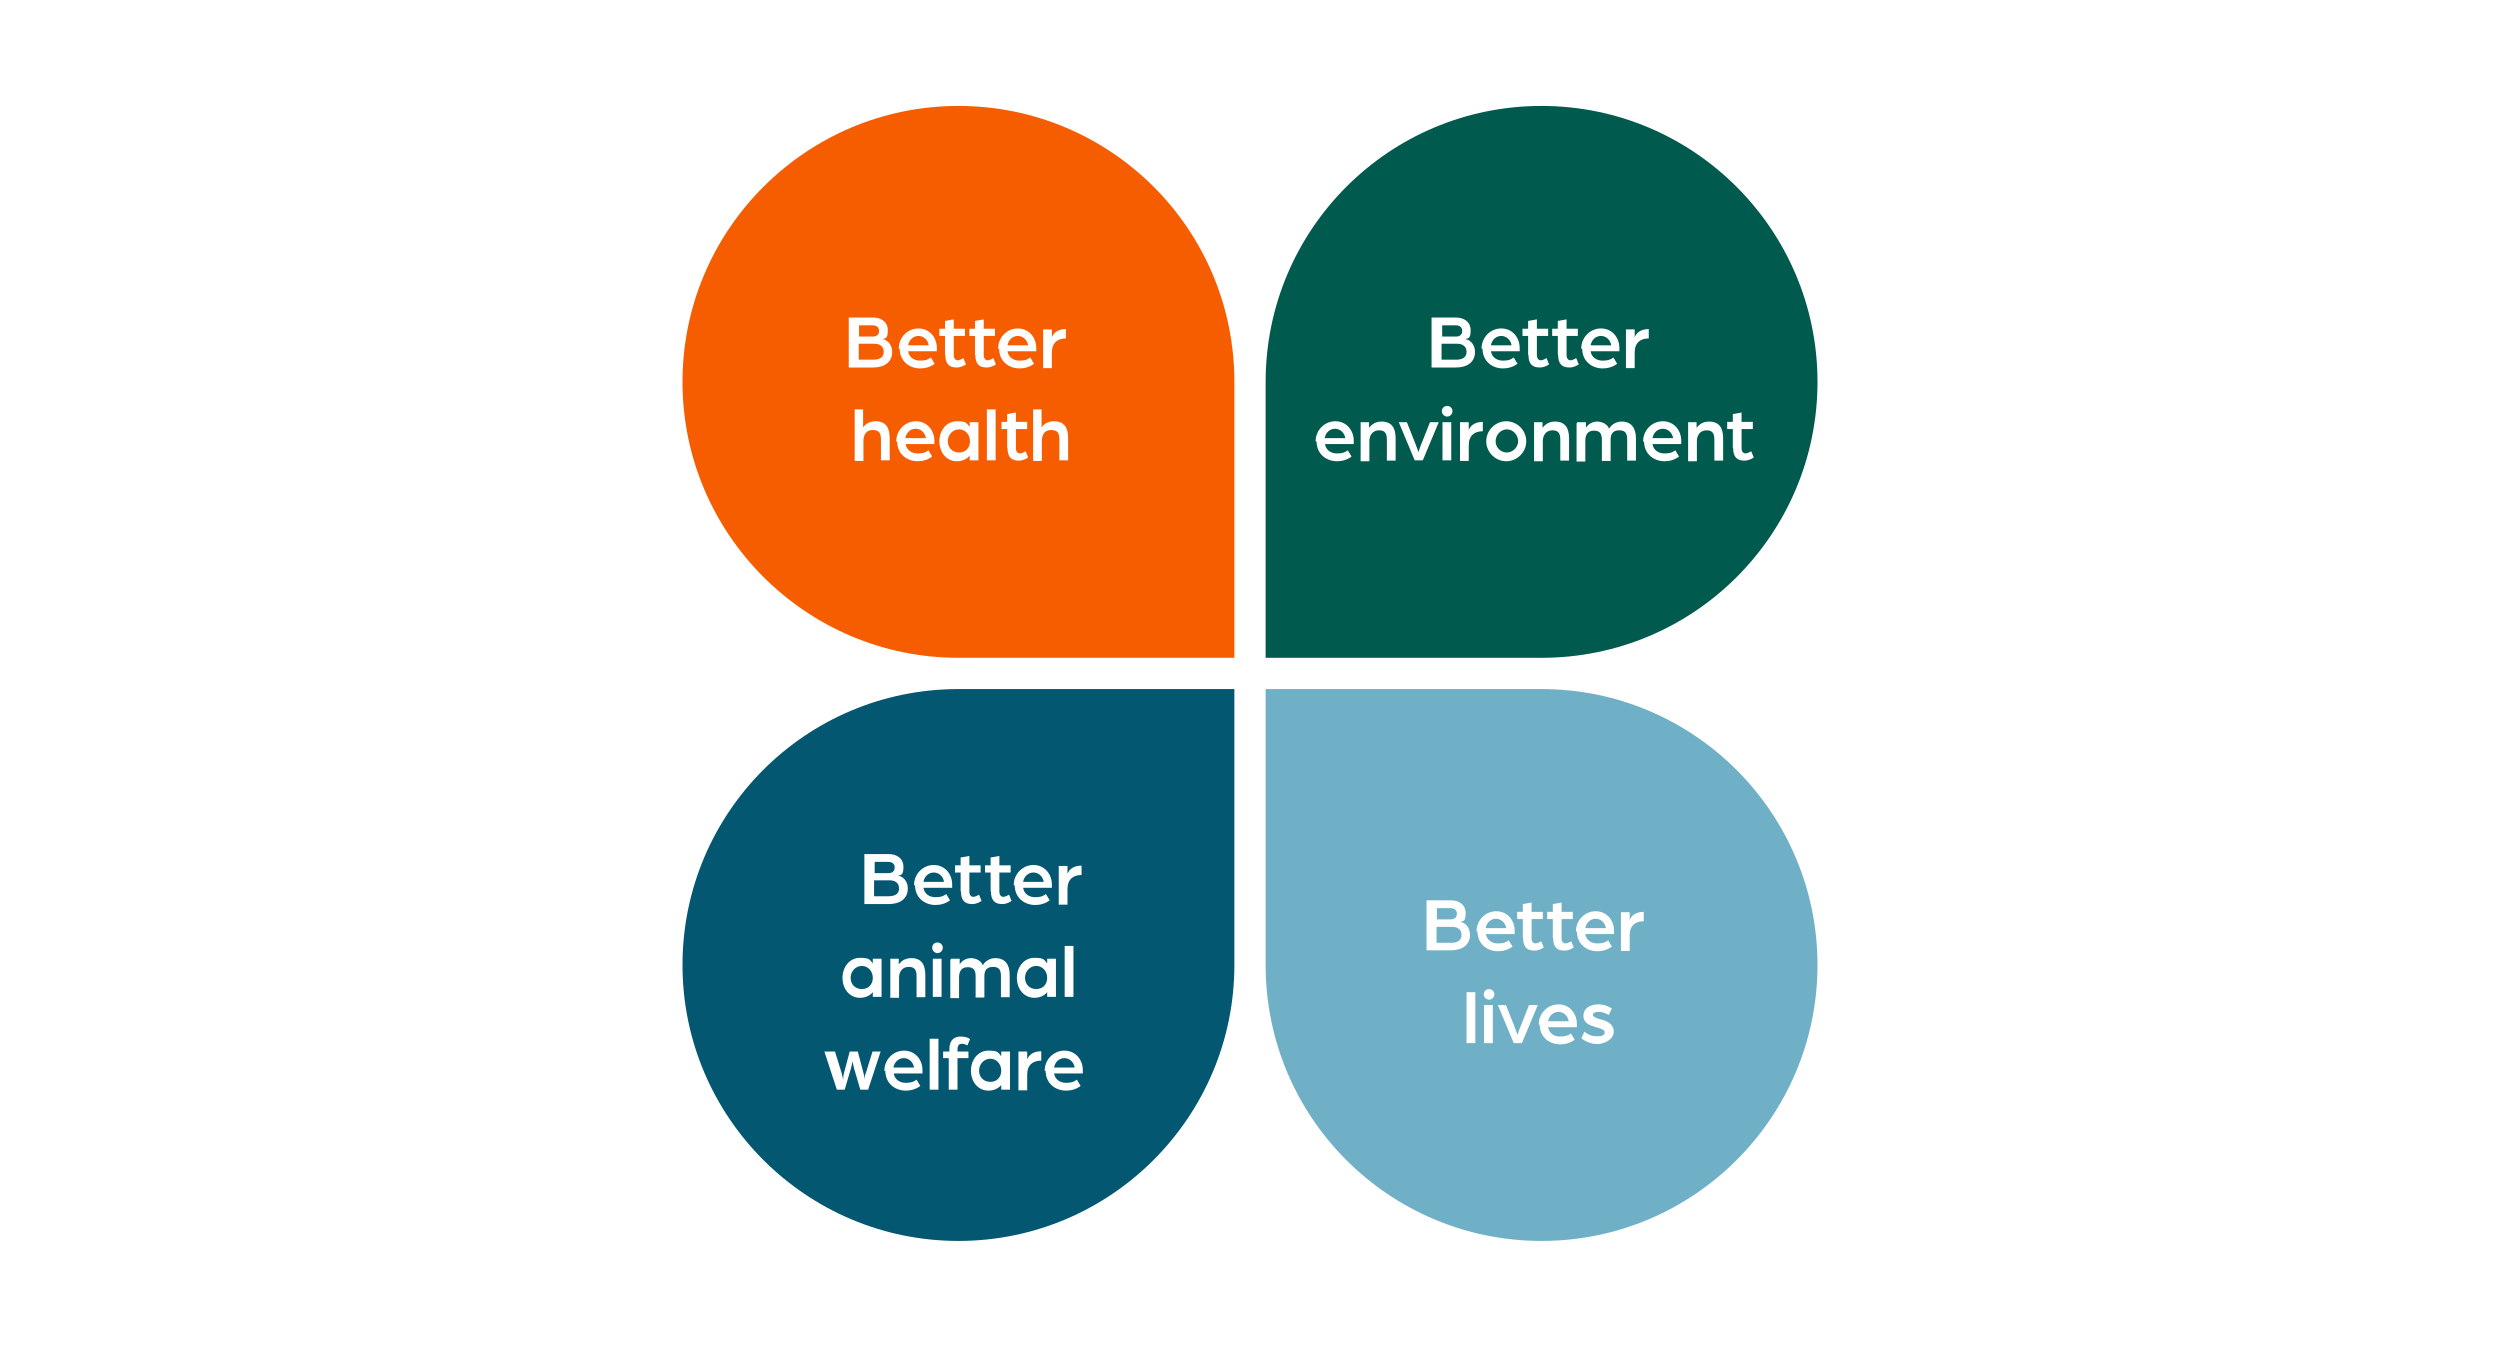 <?xml version="1.0" encoding="UTF-8"?>
<svg id="Layer_1" data-name="Layer 1" xmlns="http://www.w3.org/2000/svg" version="1.1" viewBox="0 0 800 431">
  <defs>
    <style>
      .cls-1 {
        fill: #005a4d;
      }

      .cls-1, .cls-2, .cls-3, .cls-4, .cls-5 {
        stroke-width: 0px;
      }

      .cls-2 {
        fill: #035771;
      }

      .cls-6 {
        isolation: isolate;
      }

      .cls-3 {
        fill: #6fb0c7;
      }

      .cls-4 {
        fill: #fff;
      }

      .cls-5 {
        fill: #f65c00;
      }
    </style>
  </defs>
  <rect class="cls-4" width="800" height="431"/>
  <g>
    <path class="cls-1" d="M493.3,33.9c-48.9,0-88.3,39.6-88.3,88.3v88.3h88.3c48.9,0,88.3-39.6,88.3-88.3s-39.6-88.3-88.3-88.3"/>
    <g class="cls-6">
      <g class="cls-6">
        <path class="cls-4" d="M458.4,101.6h7.4c2.6,0,4.8,1.3,4.8,4.1s-.8,2.5-1.7,2.8c1.8.3,3.1,2,3.1,4.1,0,3.3-2.5,5-6.1,5h-7.8v-16h.2ZM465.9,107.7c1.3,0,2-.7,2-1.8s-.7-1.8-2.1-1.8h-4.3v3.6h4.5ZM466,115.1c2,0,3.3-.8,3.3-2.5s-1.2-2.6-3-2.6h-5v5.1h4.6Z"/>
      </g>
      <g class="cls-6">
        <path class="cls-4" d="M474.1,111.5c0-3.5,2.8-6.4,6.3-6.4s5.9,2.8,5.9,6.3,0,1,0,1h-9.2c.3,2,2,3,3.8,3s2.5-.3,3.5-1l1.2,2c-1.3,1-3,1.5-4.6,1.5-3.5,0-6.6-2.3-6.6-6.4l-.2.2ZM483.7,110.5c-.3-1.8-1.7-3-3.3-3s-3,1.2-3.3,3h6.8-.2Z"/>
      </g>
      <g class="cls-6">
        <path class="cls-4" d="M489,113.6v-6.1h-1.8v-2.3h1.8v-2.5l2.8-.5v3h3.6v2.3h-3.6v6.1c0,1.3.7,1.7,1.3,1.7s1.8-.7,1.8-.7l.8,2c-.5.3-1.5,1-3,1-2.5,0-3.6-1.3-3.6-4.1l-.2.2Z"/>
      </g>
      <g class="cls-6">
        <path class="cls-4" d="M498.5,113.6v-6.1h-1.8v-2.3h1.8v-2.5l2.8-.5v3h3.6v2.3h-3.6v6.1c0,1.3.7,1.7,1.3,1.7s1.8-.7,1.8-.7l.8,2c-.5.3-1.5,1-3,1-2.5,0-3.6-1.3-3.6-4.1l-.2.2Z"/>
      </g>
      <g class="cls-6">
        <path class="cls-4" d="M506,111.5c0-3.5,2.8-6.4,6.3-6.4s5.9,2.8,5.9,6.3,0,1,0,1h-9.2c.3,2,2,3,3.8,3s2.5-.3,3.5-1l1.2,2c-1.3,1-3,1.5-4.6,1.5-3.5,0-6.6-2.3-6.6-6.4l-.2.2ZM515.6,110.5c-.3-1.8-1.7-3-3.3-3s-3,1.2-3.3,3h6.8-.2Z"/>
      </g>
      <g class="cls-6">
        <path class="cls-4" d="M520.3,105.4h2.8v2.5c.5-1.3,1.8-2.6,4.5-2.6v3c-2.6,0-4.5,1.3-4.5,4.5v5h-2.8v-12.2Z"/>
      </g>
    </g>
    <g class="cls-6">
      <g class="cls-6">
        <path class="cls-4" d="M421,141.2c0-3.5,2.8-6.4,6.3-6.4s5.9,2.8,5.9,6.3,0,1,0,1h-9.2c.3,2,2,3,3.8,3s2.5-.3,3.5-1l1.2,2c-1.3,1-3,1.5-4.6,1.5-3.5,0-6.6-2.3-6.6-6.4l-.2.2ZM430.5,140.2c-.3-1.8-1.7-3-3.3-3s-3,1.2-3.3,3h6.8-.2Z"/>
      </g>
      <g class="cls-6">
        <path class="cls-4" d="M435.3,135.1h2.8v1.8c1-1.3,2.3-2,4-2,3.3,0,4.5,2.1,4.5,5.4v7.1h-2.8v-6.6c0-2-.5-3.1-2.5-3.1s-3.1,1.5-3.1,3.5v6.4h-2.8v-12.5Z"/>
      </g>
      <g class="cls-6">
        <path class="cls-4" d="M447.4,135.1h2.8l2.5,6.3c.7,1.7,1.2,3.3,1.2,3.3,0,0,.5-1.7,1.2-3.3l2.5-6.3h2.8l-5.1,12.2h-2.6l-5.1-12.2h0Z"/>
      </g>
      <g class="cls-6">
        <path class="cls-4" d="M461.4,131.6c0-1,.7-1.7,1.7-1.7s1.7.8,1.7,1.7-.8,1.7-1.7,1.7-1.7-.8-1.7-1.7ZM461.6,135.1h2.8v12.2h-2.8v-12.2Z"/>
      </g>
      <g class="cls-6">
        <path class="cls-4" d="M467.2,135.1h2.8v2.5c.5-1.3,1.8-2.6,4.5-2.6v3c-2.6,0-4.5,1.3-4.5,4.5v5h-2.8v-12.2Z"/>
      </g>
      <g class="cls-6">
        <path class="cls-4" d="M475.6,141.2c0-3.6,3-6.4,6.4-6.4s6.4,2.8,6.4,6.4-3,6.4-6.4,6.4-6.4-2.8-6.4-6.4ZM485.8,141.2c0-2.1-1.7-3.8-3.6-3.8s-3.6,1.7-3.6,3.8,1.7,3.6,3.6,3.6,3.6-1.7,3.6-3.6Z"/>
      </g>
      <g class="cls-6">
        <path class="cls-4" d="M490.8,135.1h2.8v1.8c1-1.3,2.3-2,4-2,3.3,0,4.5,2.1,4.5,5.4v7.1h-2.8v-6.6c0-2-.5-3.1-2.5-3.1s-3.1,1.5-3.1,3.5v6.4h-2.8v-12.5Z"/>
      </g>
      <g class="cls-6">
        <path class="cls-4" d="M504.7,135.1h2.8v1.8c.7-1.2,2.1-2,3.6-2s3.3.8,3.8,2.3c.8-1.5,2.5-2.3,4-2.3,3.1,0,4.6,2,4.6,5.4v7.1h-2.8v-6.6c0-1.7-.3-3.1-2.5-3.1s-2.8,1.3-2.8,3v6.8h-2.8v-6.6c0-1.7-.3-3.1-2.5-3.1s-2.8,1.5-2.8,3.3v6.6h-2.8v-12.2l.2-.3Z"/>
      </g>
      <g class="cls-6">
        <path class="cls-4" d="M525.8,141.2c0-3.5,2.8-6.4,6.3-6.4s5.9,2.8,5.9,6.3,0,1,0,1h-9.2c.3,2,2,3,3.8,3s2.5-.3,3.5-1l1.2,2c-1.3,1-3,1.5-4.6,1.5-3.5,0-6.6-2.3-6.6-6.4l-.2.2ZM535.4,140.2c-.3-1.8-1.7-3-3.3-3s-3,1.2-3.3,3h6.8-.2Z"/>
      </g>
      <g class="cls-6">
        <path class="cls-4" d="M540.1,135.1h2.8v1.8c1-1.3,2.3-2,4-2,3.3,0,4.5,2.1,4.5,5.4v7.1h-2.8v-6.6c0-2-.5-3.1-2.5-3.1s-3.1,1.5-3.1,3.5v6.4h-2.8v-12.5Z"/>
      </g>
      <g class="cls-6">
        <path class="cls-4" d="M554.5,143.4v-6.1h-1.8v-2.3h1.8v-2.5l2.8-.5v3h3.6v2.3h-3.6v6.1c0,1.3.7,1.7,1.3,1.7s1.8-.7,1.8-.7l.8,2c-.5.3-1.5,1-3,1-2.5,0-3.6-1.3-3.6-4.1l-.2.2Z"/>
      </g>
    </g>
    <path class="cls-5" d="M306.7,33.9c-48.7,0-88.3,39.6-88.3,88.3s39.6,88.3,88.3,88.3h88.3v-88.3c0-48.9-39.6-88.3-88.3-88.3"/>
    <g class="cls-6">
      <g class="cls-6">
        <path class="cls-4" d="M271.9,101.6h7.4c2.6,0,4.8,1.3,4.8,4.1s-.8,2.5-1.7,2.8c1.8.3,3.1,2,3.1,4.1,0,3.3-2.5,5-6.1,5h-7.8v-16h.2ZM279.3,107.7c1.3,0,2-.7,2-1.8s-.7-1.8-2.1-1.8h-4.3v3.6s4.5,0,4.5,0ZM279.5,115.1c2,0,3.3-.8,3.3-2.5s-1.2-2.6-3-2.6h-5v5.1h4.6Z"/>
      </g>
      <g class="cls-6">
        <path class="cls-4" d="M287.6,111.5c0-3.5,2.8-6.4,6.3-6.4s5.9,2.8,5.9,6.3,0,1,0,1h-9.2c.3,2,2,3,3.8,3s2.5-.3,3.5-1l1.2,2c-1.3,1-3,1.5-4.6,1.5-3.5,0-6.6-2.3-6.6-6.4l-.2.2ZM297.2,110.5c-.3-1.8-1.7-3-3.3-3s-3,1.2-3.3,3h6.8-.2Z"/>
      </g>
      <g class="cls-6">
        <path class="cls-4" d="M302.4,113.6v-6.1h-1.8v-2.3h1.8v-2.5l2.8-.5v3h3.6v2.3h-3.6v6.1c0,1.3.7,1.7,1.3,1.7s1.8-.7,1.8-.7l.8,2c-.5.3-1.5,1-3,1-2.5,0-3.6-1.3-3.6-4.1l-.2.2Z"/>
      </g>
      <g class="cls-6">
        <path class="cls-4" d="M312,113.6v-6.1h-1.8v-2.3h1.8v-2.5l2.8-.5v3h3.6v2.3h-3.6v6.1c0,1.3.7,1.7,1.3,1.7s1.8-.7,1.8-.7l.8,2c-.5.3-1.5,1-3,1-2.5,0-3.6-1.3-3.6-4.1l-.2.2Z"/>
      </g>
      <g class="cls-6">
        <path class="cls-4" d="M319.4,111.5c0-3.5,2.8-6.4,6.3-6.4s5.9,2.8,5.9,6.3,0,1,0,1h-9.2c.3,2,2,3,3.8,3s2.5-.3,3.5-1l1.2,2c-1.3,1-3,1.5-4.6,1.5-3.5,0-6.6-2.3-6.6-6.4l-.2.2ZM329,110.5c-.3-1.8-1.7-3-3.3-3s-3,1.2-3.3,3h6.8-.2Z"/>
      </g>
      <g class="cls-6">
        <path class="cls-4" d="M333.8,105.4h2.8v2.5c.5-1.3,1.8-2.6,4.5-2.6v3c-2.6,0-4.5,1.3-4.5,4.5v5h-2.8v-12.2Z"/>
      </g>
    </g>
    <g class="cls-6">
      <g class="cls-6">
        <path class="cls-4" d="M273.4,131h2.8v5.8c.8-1.3,2.3-2,4-2,3.3,0,4.5,2.1,4.5,5.4v7.1h-2.8v-6.6c0-2-.5-3.1-2.6-3.1s-3,1.5-3,3.5v6.4h-2.8v-16.5Z"/>
      </g>
      <g class="cls-6">
        <path class="cls-4" d="M286.8,141.2c0-3.5,2.8-6.4,6.3-6.4s5.9,2.8,5.9,6.3,0,1,0,1h-9.2c.3,2,2,3,3.8,3s2.5-.3,3.5-1l1.2,2c-1.3,1-3,1.5-4.6,1.5-3.5,0-6.6-2.3-6.6-6.4l-.2.2ZM296.3,140.2c-.3-1.8-1.7-3-3.3-3s-3,1.2-3.3,3h6.8-.2Z"/>
      </g>
      <g class="cls-6">
        <path class="cls-4" d="M300.6,141.2c0-3.5,2.3-6.4,5.6-6.4s3.1.7,4.1,1.8v-1.5h2.8v12.2h-2.8v-1.5c-1,1.2-2.5,1.8-4.1,1.8-3.3,0-5.6-2.8-5.6-6.4ZM310.4,141.2c0-2.1-1.5-3.8-3.5-3.8s-3.6,1.7-3.6,3.8,1.5,3.6,3.6,3.6,3.5-1.5,3.5-3.6Z"/>
      </g>
      <g class="cls-6">
        <path class="cls-4" d="M315.8,131h2.8v16.3h-2.8v-16.3Z"/>
      </g>
      <g class="cls-6">
        <path class="cls-4" d="M322.3,143.4v-6.1h-1.8v-2.3h1.8v-2.5l2.8-.5v3h3.6v2.3h-3.6v6.1c0,1.3.7,1.7,1.3,1.7s1.8-.7,1.8-.7l.8,2c-.5.3-1.5,1-3,1-2.5,0-3.6-1.3-3.6-4.1l-.2.2Z"/>
      </g>
      <g class="cls-6">
        <path class="cls-4" d="M330.5,131h2.8v5.8c.8-1.3,2.3-2,4-2,3.3,0,4.5,2.1,4.5,5.4v7.1h-2.8v-6.6c0-2-.5-3.1-2.6-3.1s-3,1.5-3,3.5v6.4h-2.8v-16.5Z"/>
      </g>
    </g>
    <path class="cls-3" d="M405,220.5v88.3c0,48.9,39.6,88.3,88.3,88.3s88.3-39.6,88.3-88.3-39.6-88.3-88.3-88.3h-88.3Z"/>
    <g class="cls-6">
      <g class="cls-6">
        <path class="cls-4" d="M456.8,288.1h7.4c2.6,0,4.8,1.3,4.8,4.1s-.8,2.5-1.7,2.8c1.8.3,3.1,2,3.1,4.1,0,3.3-2.5,5-6.1,5h-7.8v-16h.2ZM464.2,294.2c1.3,0,2-.7,2-1.8s-.7-1.8-2.1-1.8h-4.3v3.6h4.5ZM464.4,301.7c2,0,3.3-.8,3.3-2.5s-1.2-2.6-3-2.6h-5v5.1h4.6Z"/>
      </g>
      <g class="cls-6">
        <path class="cls-4" d="M472.5,298c0-3.5,2.8-6.4,6.3-6.4s5.9,2.8,5.9,6.3,0,1,0,1h-9.2c.3,2,2,3,3.8,3s2.5-.3,3.5-1l1.2,2c-1.3,1-3,1.5-4.6,1.5-3.5,0-6.6-2.3-6.6-6.4l-.2.2ZM482,297c-.3-1.8-1.7-3-3.3-3s-3,1.2-3.3,3h6.8-.2Z"/>
      </g>
      <g class="cls-6">
        <path class="cls-4" d="M487.3,300.2v-6.1h-1.8v-2.3h1.8v-2.5l2.8-.5v3h3.6v2.3h-3.6v6.1c0,1.3.7,1.7,1.3,1.7s1.8-.7,1.8-.7l.8,2c-.5.3-1.5,1-3,1-2.5,0-3.6-1.3-3.6-4.1l-.2.2Z"/>
      </g>
      <g class="cls-6">
        <path class="cls-4" d="M496.9,300.2v-6.1h-1.8v-2.3h1.8v-2.5l2.8-.5v3h3.6v2.3h-3.6v6.1c0,1.3.7,1.7,1.3,1.7s1.8-.7,1.8-.7l.8,2c-.5.3-1.5,1-3,1-2.5,0-3.6-1.3-3.6-4.1l-.2.2Z"/>
      </g>
      <g class="cls-6">
        <path class="cls-4" d="M504.3,298c0-3.5,2.8-6.4,6.3-6.4s5.9,2.8,5.9,6.3,0,1,0,1h-9.2c.3,2,2,3,3.8,3s2.5-.3,3.5-1l1.2,2c-1.3,1-3,1.5-4.6,1.5-3.5,0-6.6-2.3-6.6-6.4l-.2.2ZM513.9,297c-.3-1.8-1.7-3-3.3-3s-3,1.2-3.3,3h6.8-.2Z"/>
      </g>
      <g class="cls-6">
        <path class="cls-4" d="M518.7,291.9h2.8v2.5c.5-1.3,1.8-2.6,4.5-2.6v3c-2.6,0-4.5,1.3-4.5,4.5v5h-2.8v-12.2Z"/>
      </g>
    </g>
    <g class="cls-6">
      <g class="cls-6">
        <path class="cls-4" d="M469.3,317.5h2.8v16.3h-2.8v-16.3Z"/>
      </g>
      <g class="cls-6">
        <path class="cls-4" d="M474.8,318.2c0-1,.8-1.7,1.7-1.7s1.7.8,1.7,1.7-.8,1.7-1.7,1.7-1.7-.8-1.7-1.7ZM474.9,321.6h2.8v12.2h-2.8v-12.2Z"/>
      </g>
      <g class="cls-6">
        <path class="cls-4" d="M479.1,321.6h2.8l2.5,6.3c.7,1.7,1.2,3.3,1.2,3.3,0,0,.5-1.7,1.2-3.3l2.5-6.3h2.8l-5.1,12.2h-2.6l-5.1-12.2h0Z"/>
      </g>
      <g class="cls-6">
        <path class="cls-4" d="M492.4,327.8c0-3.5,2.8-6.4,6.3-6.4s5.9,2.8,5.9,6.3,0,1,0,1h-9.2c.3,2,2,3,3.8,3s2.5-.3,3.5-1l1.2,2c-1.3,1-3,1.5-4.6,1.5-3.5,0-6.6-2.3-6.6-6.4l-.2.2ZM502,326.8c-.3-1.8-1.7-3-3.3-3s-3,1.2-3.3,3h6.8-.2Z"/>
      </g>
      <g class="cls-6">
        <path class="cls-4" d="M506,332.4l1-2.3c.8.7,2,1.5,4,1.5s2.5-.5,2.5-1.3-1.3-1.2-2.5-1.5c-2.3-.7-4.3-1.3-4.3-3.8s2.5-3.6,4.6-3.6,3,.5,4.5,1.3l-1,2.1c-1.2-.7-2.1-1-3.3-1s-1.8.5-1.8,1,1,1,2.1,1.3c2.3.5,4.6,1.5,4.6,4s-3,4-5.3,4-4.3-1.2-5-1.8l-.2.2Z"/>
      </g>
    </g>
    <path class="cls-2" d="M306.7,220.5c-48.9,0-88.3,39.6-88.3,88.3s39.6,88.3,88.3,88.3,88.3-39.6,88.3-88.3v-88.3h-88.3Z"/>
    <g class="cls-6">
      <g class="cls-6">
        <path class="cls-4" d="M276.9,273.3h7.4c2.6,0,4.8,1.3,4.8,4.1s-.8,2.5-1.7,2.8c1.8.3,3.1,2,3.1,4.1,0,3.3-2.5,5-6.1,5h-7.8v-16h.2ZM284.3,279.4c1.3,0,2-.7,2-1.8s-.7-1.8-2.1-1.8h-4.3v3.6h4.5,0ZM284.4,286.8c2,0,3.3-.8,3.3-2.5s-1.2-2.6-3-2.6h-5v5.1h4.6Z"/>
      </g>
      <g class="cls-6">
        <path class="cls-4" d="M292.5,283.2c0-3.5,2.8-6.4,6.3-6.4s5.9,2.8,5.9,6.3,0,1,0,1h-9.2c.3,2,2,3,3.8,3s2.5-.3,3.5-1l1.2,2c-1.3,1-3,1.5-4.6,1.5-3.5,0-6.6-2.3-6.6-6.4l-.2.2ZM302.1,282.2c-.3-1.8-1.7-3-3.3-3s-3,1.2-3.3,3h6.8-.2Z"/>
      </g>
      <g class="cls-6">
        <path class="cls-4" d="M307.4,285.3v-6.1h-1.8v-2.3h1.8v-2.5l2.8-.5v3h3.6v2.3h-3.6v6.1c0,1.3.7,1.7,1.3,1.7s1.8-.7,1.8-.7l.8,2c-.5.3-1.5,1-3,1-2.5,0-3.6-1.3-3.6-4.1l-.2.2Z"/>
      </g>
      <g class="cls-6">
        <path class="cls-4" d="M317,285.3v-6.1h-1.8v-2.3h1.8v-2.5l2.8-.5v3h3.6v2.3h-3.6v6.1c0,1.3.7,1.7,1.3,1.7s1.8-.7,1.8-.7l.8,2c-.5.3-1.5,1-3,1-2.5,0-3.6-1.3-3.6-4.1l-.2.2Z"/>
      </g>
      <g class="cls-6">
        <path class="cls-4" d="M324.4,283.2c0-3.5,2.8-6.4,6.3-6.4s5.9,2.8,5.9,6.3,0,1,0,1h-9.2c.3,2,2,3,3.8,3s2.5-.3,3.5-1l1.2,2c-1.3,1-3,1.5-4.6,1.5-3.5,0-6.6-2.3-6.6-6.4l-.2.2ZM334,282.2c-.3-1.8-1.7-3-3.3-3s-3,1.2-3.3,3h6.8-.2Z"/>
      </g>
      <g class="cls-6">
        <path class="cls-4" d="M338.8,277.1h2.8v2.5c.5-1.3,1.8-2.6,4.5-2.6v3c-2.6,0-4.5,1.3-4.5,4.5v5h-2.8v-12.2Z"/>
      </g>
    </g>
    <g class="cls-6">
      <g class="cls-6">
        <path class="cls-4" d="M269.6,312.9c0-3.5,2.3-6.4,5.6-6.4s3.1.7,4.1,1.8v-1.5h2.8v12.2h-2.8v-1.5c-1,1.2-2.5,1.8-4.1,1.8-3.3,0-5.6-2.8-5.6-6.4h0ZM279.3,312.9c0-2.1-1.5-3.8-3.5-3.8s-3.6,1.7-3.6,3.8,1.5,3.6,3.6,3.6,3.5-1.5,3.5-3.6Z"/>
        <path class="cls-4" d="M284.8,306.8h2.8v1.8c1-1.3,2.3-2,4-2,3.3,0,4.5,2.1,4.5,5.4v7.1h-2.8v-6.6c0-2-.5-3.1-2.5-3.1s-3.1,1.5-3.1,3.5v6.4h-2.8v-12.5Z"/>
        <path class="cls-4" d="M298.3,303.3c0-1,.7-1.7,1.7-1.7s1.7.8,1.7,1.7-.8,1.7-1.7,1.7-1.7-.8-1.7-1.7ZM298.5,306.8h2.8v12.2h-2.8v-12.2Z"/>
      </g>
      <g class="cls-6">
        <path class="cls-4" d="M304.3,306.8h2.8v1.8c.7-1.2,2.1-2,3.6-2s3.3.8,3.8,2.3c.8-1.5,2.5-2.3,4-2.3,3.1,0,4.6,2,4.6,5.4v7.1h-2.8v-6.6c0-1.7-.3-3.1-2.5-3.1s-2.8,1.3-2.8,3v6.8h-2.8v-6.6c0-1.7-.3-3.1-2.5-3.1s-2.8,1.5-2.8,3.3v6.6h-2.8v-12.2l.2-.3Z"/>
      </g>
      <g class="cls-6">
        <path class="cls-4" d="M325.4,312.9c0-3.5,2.3-6.4,5.6-6.4s3.1.7,4.1,1.8v-1.5h2.8v12.2h-2.8v-1.5c-1,1.2-2.5,1.8-4.1,1.8-3.3,0-5.6-2.8-5.6-6.4h0ZM335.1,312.9c0-2.1-1.5-3.8-3.5-3.8s-3.6,1.7-3.6,3.8,1.5,3.6,3.6,3.6,3.5-1.5,3.5-3.6Z"/>
      </g>
      <g class="cls-6">
        <path class="cls-4" d="M340.7,302.7h2.8v16.3h-2.8v-16.3Z"/>
      </g>
    </g>
    <g class="cls-6">
      <g class="cls-6">
        <path class="cls-4" d="M264.6,336.5h2.6l2.1,6.8c.3,1,.5,2.3.5,2.3,0,0,0-1.3.3-2.3l1.8-6.8h2.6l1.8,6.8c.3,1,.3,2.3.3,2.3,0,0,0-1.3.5-2.3l2.1-6.8h2.6l-4,12.2h-2.5l-2-6.8c-.2-1-.5-2.3-.5-2.3,0,0-.2,1.3-.5,2.3l-2,6.8h-2.5l-4-12.2h.3Z"/>
      </g>
      <g class="cls-6">
        <path class="cls-4" d="M283,342.6c0-3.5,2.8-6.4,6.3-6.4s5.9,2.8,5.9,6.3,0,1,0,1h-9.2c.3,2,2,3,3.8,3s2.5-.3,3.5-1l1.2,2c-1.3,1-3,1.5-4.6,1.5-3.5,0-6.6-2.3-6.6-6.4l-.2.2ZM292.5,341.6c-.3-1.8-1.7-3-3.3-3s-3,1.2-3.3,3h6.8-.2Z"/>
      </g>
      <g class="cls-6">
        <path class="cls-4" d="M297.5,332.4h2.8v16.3h-2.8v-16.3Z"/>
      </g>
      <g class="cls-6">
        <path class="cls-4" d="M303.8,338.6h-2v-2.1h2v-.8c0-3,1.7-4,3.5-4s2.3.3,3.1.8l-.8,2c-.3,0-.8-.5-1.7-.5s-1.5.3-1.5,2v.5h3.5v2.1h-3.5v10.1h-2.8v-10.1h.2Z"/>
      </g>
      <g class="cls-6">
        <path class="cls-4" d="M310.7,342.6c0-3.5,2.3-6.4,5.6-6.4s3.1.7,4.1,1.8v-1.5h2.8v12.2h-2.8v-1.5c-1,1.2-2.5,1.8-4.1,1.8-3.3,0-5.6-2.8-5.6-6.4h0ZM320.4,342.6c0-2.1-1.5-3.8-3.5-3.8s-3.6,1.7-3.6,3.8,1.5,3.6,3.6,3.6,3.5-1.5,3.5-3.6Z"/>
      </g>
      <g class="cls-6">
        <path class="cls-4" d="M325.9,336.5h2.8v2.5c.5-1.3,1.8-2.6,4.5-2.6v3c-2.6,0-4.5,1.3-4.5,4.5v5h-2.8v-12.2Z"/>
      </g>
      <g class="cls-6">
        <path class="cls-4" d="M334.3,342.6c0-3.5,2.8-6.4,6.3-6.4s5.9,2.8,5.9,6.3,0,1,0,1h-9.2c.3,2,2,3,3.8,3s2.5-.3,3.5-1l1.2,2c-1.3,1-3,1.5-4.6,1.5-3.5,0-6.6-2.3-6.6-6.4l-.2.2ZM343.9,341.6c-.3-1.8-1.7-3-3.3-3s-3,1.2-3.3,3h6.8-.2Z"/>
      </g>
    </g>
  </g>
</svg>